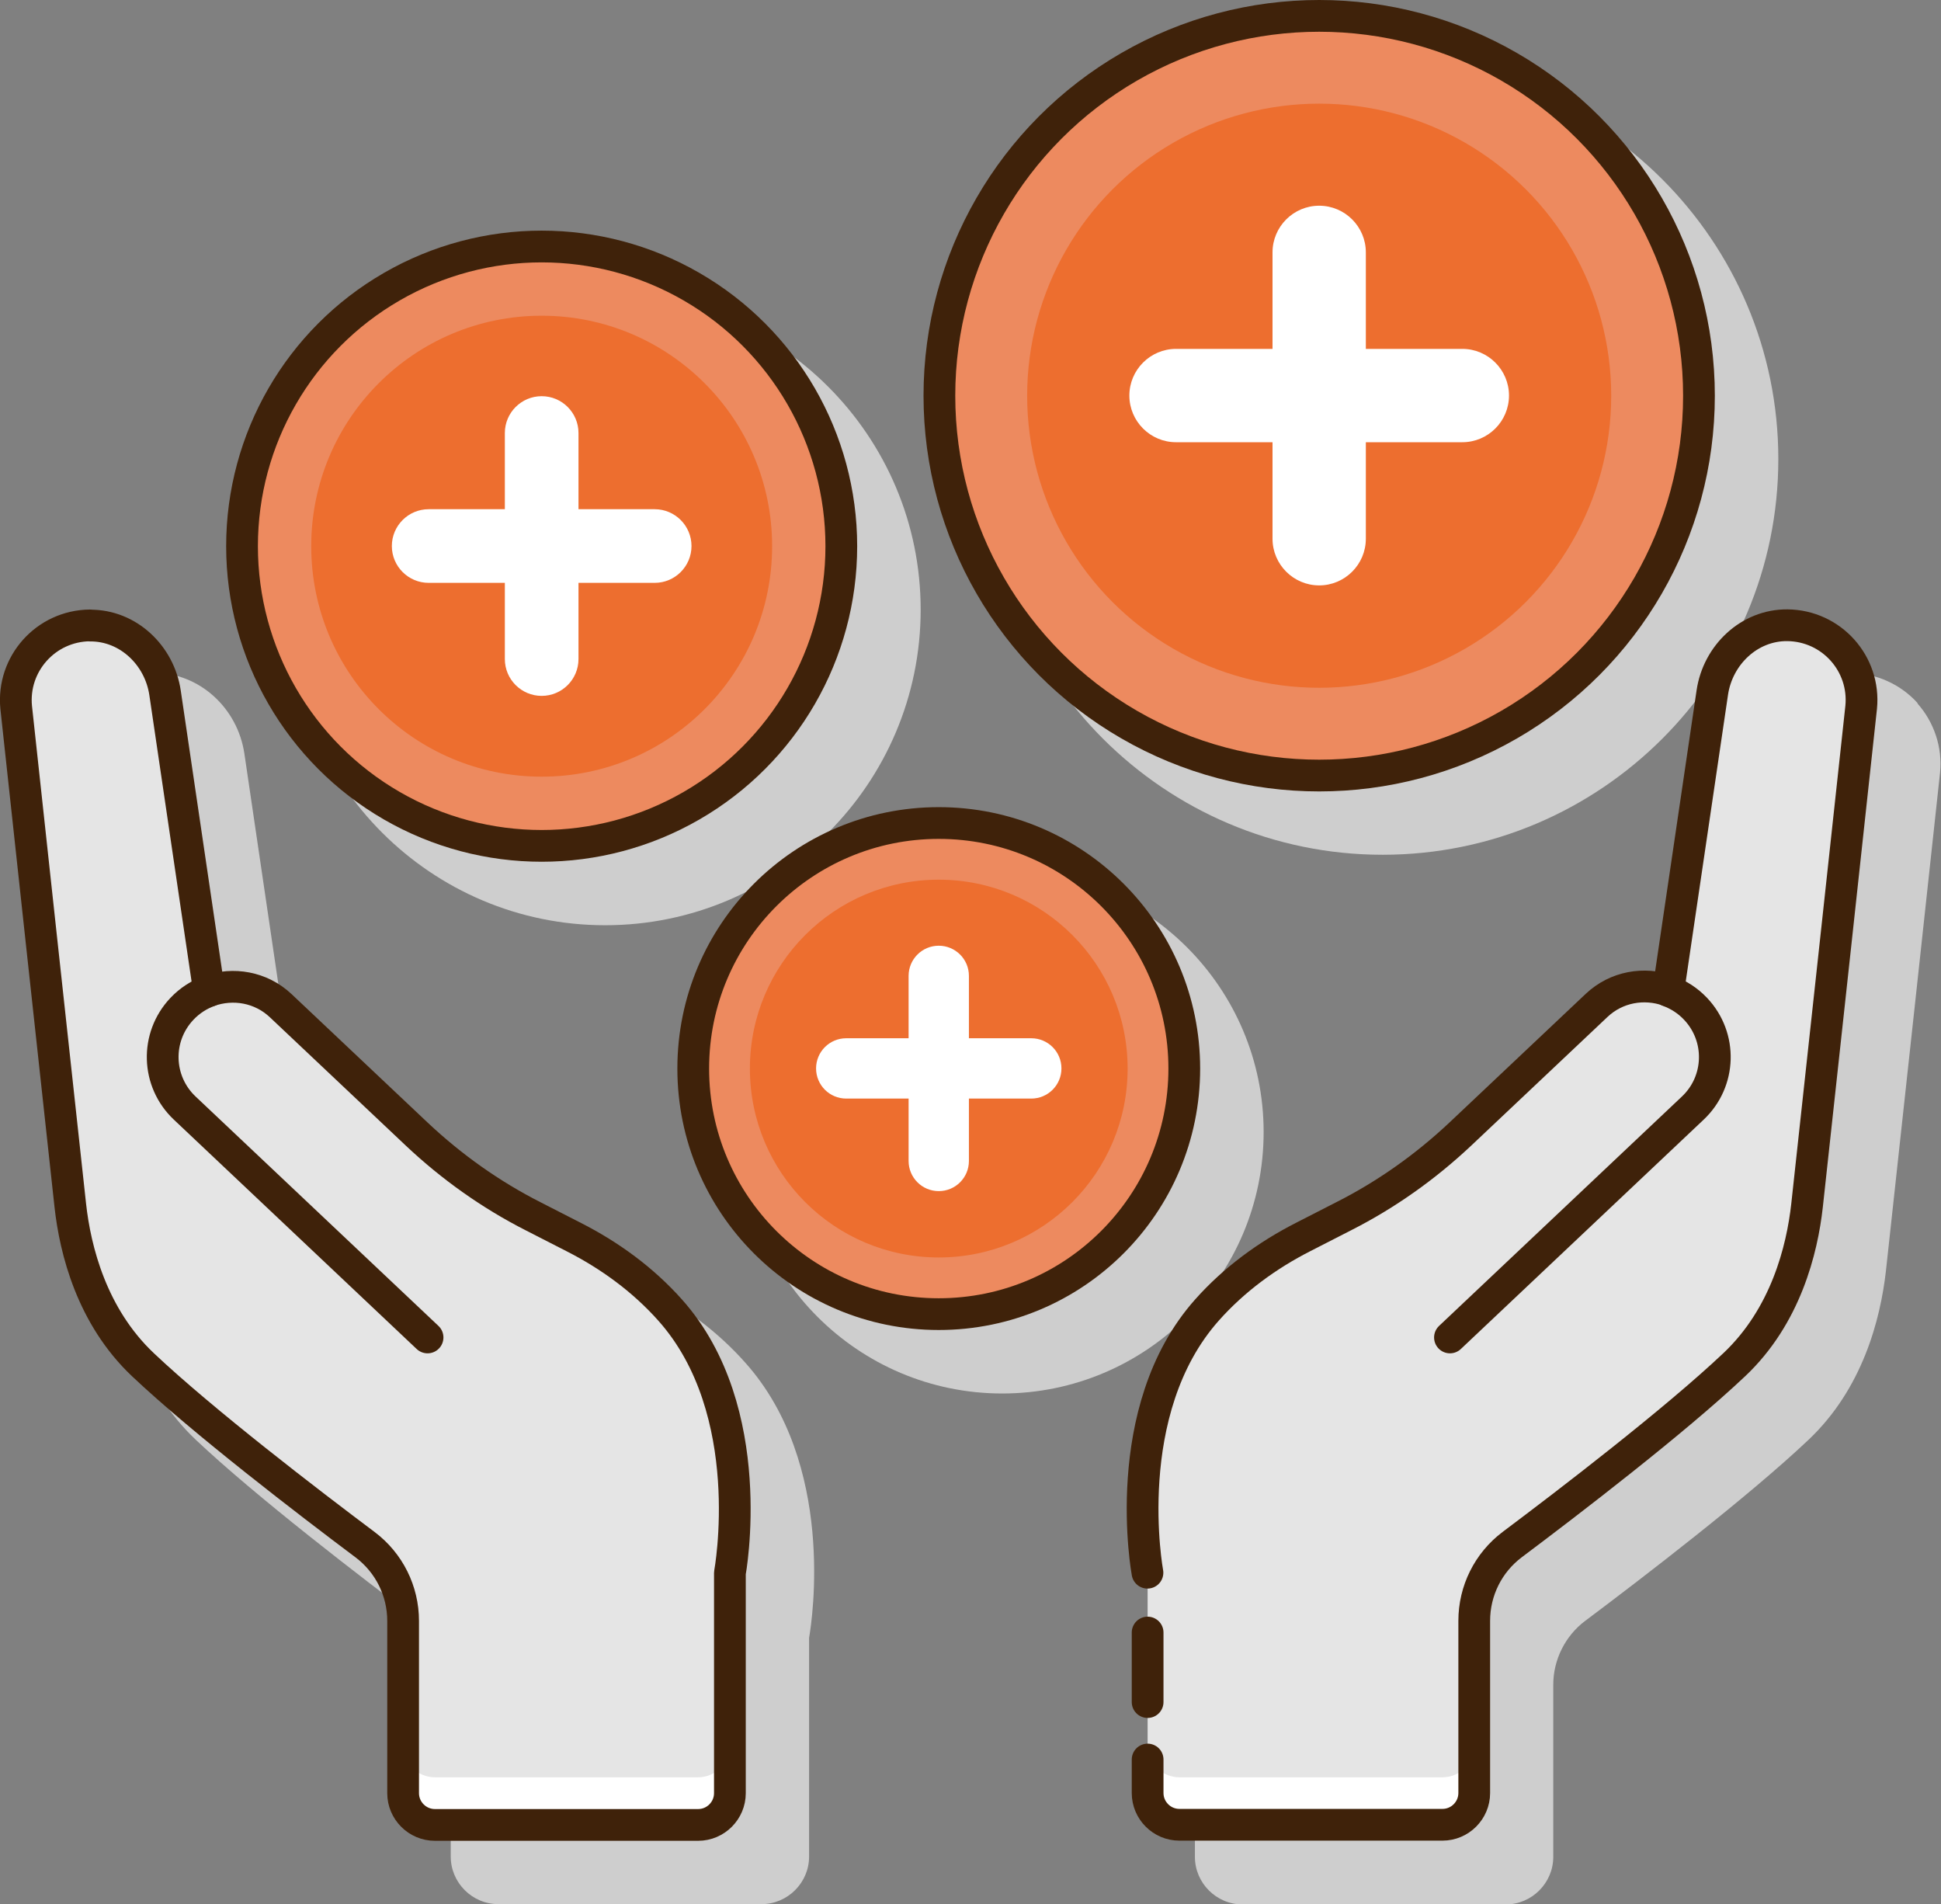 <svg xmlns="http://www.w3.org/2000/svg" id="Ebene_2" data-name="Ebene 2" viewBox="0 0 122.3 119.97"><rect x="0" y="0" width="122.3" height="119.97" fill="#808080" stroke="none"/><defs><style>      .cls-1 {        fill: #fff;      }      .cls-2 {        fill: #e5e5e5;      }      .cls-3 {        fill: none;      }      .cls-3, .cls-4 {        stroke: #3f220a;        stroke-linecap: round;        stroke-linejoin: round;        stroke-width: 2px;      }      .cls-5 {        fill: #ed6e2f;      }      .cls-6 {        fill: #cecece;      }      .cls-4 {        fill: #ed8a5f;      }    </style></defs><g id="Layer_1" data-name="Layer 1"><g><g><path class="cls-6" d="M120.83,44.3c-1.07-1.19-2.6-1.88-4.2-1.9h-.05c-2.81,0-5.25,2.18-5.68,5.1l-2.62,17.71c-1.59-.2-3.18,.31-4.37,1.43l-8.58,8.1c-2.12,2-4.51,3.68-7.1,5.01l-2.56,1.3c-2.52,1.28-4.66,2.9-6.37,4.83-5.68,6.38-4.2,16.18-4.01,17.32v13.78c0,1.65,1.35,3,3,3h16.58c1.65,0,3-1.35,3-3v-10.85c0-1.56,.75-3.06,1.99-4,3.63-2.72,10.28-7.82,14.08-11.41,3.41-3.22,4.54-7.57,4.89-10.65,.29-2.58,3.41-31.38,3.41-31.39,.16-1.59-.37-3.18-1.43-4.37Z"></path><path class="cls-6" d="M40.62,81.05l-2.56-1.31c-2.59-1.32-4.98-3.01-7.1-5.01l-8.58-8.1c-1.19-1.12-2.79-1.62-4.37-1.43l-2.61-17.71c-.43-2.92-2.87-5.1-5.68-5.1h-.06c-1.6,.02-3.13,.71-4.2,1.9-1.07,1.19-1.59,2.78-1.43,4.38,0,0,3.12,28.79,3.41,31.38,.35,3.08,1.48,7.42,4.89,10.65,3.8,3.59,10.45,8.69,14.08,11.41,1.25,.94,1.99,2.43,1.99,4v10.85c0,1.65,1.35,3,3,3h16.58c1.65,0,3-1.35,3-3v-13.78c.2-1.14,1.68-10.94-4.01-17.32-1.71-1.93-3.85-3.55-6.36-4.83Z"></path><path class="cls-6" d="M87.12,53.85c13.74,0,24.93-11.18,24.93-24.93s-11.18-24.93-24.93-24.93-24.93,11.18-24.93,24.93,11.18,24.93,24.93,24.93Z"></path><path class="cls-6" d="M38.13,58.29c10.96,0,19.88-8.92,19.88-19.88s-8.92-19.88-19.88-19.88-19.88,8.92-19.88,19.88,8.92,19.88,19.88,19.88Z"></path><path class="cls-6" d="M63.15,54.85c-9.08,0-16.47,7.39-16.47,16.47s7.39,16.47,16.47,16.47,16.47-7.39,16.47-16.47-7.39-16.47-16.47-16.47Z"></path></g><g><g><g><g><circle class="cls-4" cx="83.12" cy="24.93" r="23.93"></circle><circle class="cls-5" cx="83.12" cy="24.93" r="18.4"></circle></g><path class="cls-1" d="M92.14,21.98h-6.08v-6.08c0-1.62-1.32-2.94-2.94-2.94h0c-1.62,0-2.94,1.32-2.94,2.94v6.08h-6.08c-1.62,0-2.94,1.32-2.94,2.94h0c0,1.62,1.32,2.94,2.94,2.94h6.08v6.08c0,1.62,1.32,2.94,2.94,2.94h0c1.62,0,2.94-1.32,2.94-2.94v-6.08h6.08c1.62,0,2.94-1.32,2.94-2.94h0c0-1.62-1.32-2.94-2.94-2.94Z"></path></g><g><g><circle class="cls-4" cx="34.13" cy="34.41" r="18.88"></circle><circle class="cls-5" cx="34.13" cy="34.41" r="14.52"></circle></g><path class="cls-1" d="M41.25,32.08h-4.8v-4.8c0-1.28-1.04-2.32-2.32-2.32h0c-1.28,0-2.32,1.04-2.32,2.32v4.8h-4.8c-1.28,0-2.32,1.04-2.32,2.32h0c0,1.28,1.04,2.32,2.32,2.32h4.8v4.8c0,1.28,1.04,2.32,2.32,2.32h0c1.28,0,2.32-1.04,2.32-2.32v-4.8h4.8c1.28,0,2.32-1.04,2.32-2.32h0c0-1.28-1.04-2.32-2.32-2.32Z"></path></g></g><g><g><path class="cls-2" d="M112.63,39.41c-2.4-.02-4.38,1.87-4.73,4.24l-2.77,18.78c-1.52-.54-3.27-.25-4.52,.93l-8.58,8.1c-2.19,2.06-4.65,3.81-7.33,5.17l-2.56,1.31c-2.28,1.16-4.37,2.69-6.07,4.6-5.66,6.35-3.76,16.56-3.76,16.56v13.87c0,1.1,.9,2,2,2h16.58c1.1,0,2-.9,2-2v-10.85c0-1.89,.88-3.66,2.39-4.8,3.56-2.67,10.22-7.77,14-11.34,3.23-3.05,4.27-7.23,4.58-10.03,.29-2.58,3.41-31.38,3.41-31.38,.27-2.74-1.86-5.14-4.65-5.17Z"></path><path class="cls-1" d="M90.89,111.97h-16.58c-1.1,0-2-.9-2-2v3c0,1.1,.9,2,2,2h16.58c1.1,0,2-.9,2-2v-3c0,1.1-.9,2-2,2Z"></path><path class="cls-3" d="M72.31,110.85v2.11c0,1.1,.9,2,2,2h16.58c1.1,0,2-.9,2-2v-10.85c0-1.89,.88-3.66,2.39-4.8,3.56-2.67,10.22-7.77,14-11.34,3.23-3.05,4.27-7.23,4.58-10.03,.29-2.58,3.41-31.38,3.41-31.38,.27-2.74-1.86-5.14-4.65-5.17-2.4-.02-4.38,1.87-4.73,4.24l-2.77,18.78c-1.52-.54-3.27-.25-4.52,.93l-8.58,8.1c-2.19,2.06-4.65,3.81-7.33,5.17l-2.56,1.31c-2.28,1.16-4.37,2.69-6.07,4.6-5.66,6.35-3.76,16.56-3.76,16.56"></path><line class="cls-3" x1="72.31" y1="102.85" x2="72.31" y2="107.23"></line><path class="cls-3" d="M105.12,62.43c.63,.23,1.22,.6,1.72,1.13h0c1.68,1.78,1.6,4.57-.18,6.25l-15.3,14.45"></path></g><g><path class="cls-2" d="M5.67,39.41c2.4-.02,4.38,1.87,4.73,4.24l2.77,18.78c1.52-.54,3.27-.25,4.52,.93l8.58,8.1c2.19,2.06,4.65,3.81,7.33,5.17l2.56,1.31c2.28,1.16,4.37,2.69,6.07,4.6,5.66,6.35,3.76,16.56,3.76,16.56v13.87c0,1.1-.9,2-2,2H27.4c-1.1,0-2-.9-2-2v-10.85c0-1.89-.88-3.66-2.39-4.8-3.56-2.67-10.22-7.77-14-11.34-3.23-3.05-4.27-7.23-4.58-10.03-.29-2.58-3.41-31.38-3.41-31.38-.27-2.74,1.86-5.14,4.65-5.17Z"></path><path class="cls-1" d="M43.99,111.97H27.4c-1.1,0-2-.9-2-2v3c0,1.1,.9,2,2,2h16.58c1.1,0,2-.9,2-2v-3c0,1.1-.9,2-2,2Z"></path><path class="cls-3" d="M5.67,39.41c2.4-.02,4.38,1.87,4.73,4.24l2.77,18.78c1.52-.54,3.27-.25,4.52,.93l8.58,8.1c2.19,2.06,4.65,3.81,7.33,5.17l2.56,1.31c2.28,1.16,4.37,2.69,6.07,4.6,5.66,6.35,3.76,16.56,3.76,16.56v13.87c0,1.1-.9,2-2,2H27.4c-1.1,0-2-.9-2-2v-10.85c0-1.89-.88-3.66-2.39-4.8-3.56-2.67-10.22-7.77-14-11.34-3.23-3.05-4.27-7.23-4.58-10.03-.29-2.58-3.41-31.38-3.41-31.38-.27-2.74,1.86-5.14,4.65-5.17Z"></path><path class="cls-3" d="M13.18,62.43c-.63,.23-1.22,.6-1.72,1.13h0c-1.68,1.78-1.6,4.57,.18,6.25l15.3,14.45"></path></g></g><g><g><circle class="cls-4" cx="59.15" cy="67.32" r="15.47"></circle><circle class="cls-5" cx="59.15" cy="67.32" r="11.9"></circle></g><path class="cls-1" d="M64.98,65.41h-3.93v-3.93c0-1.05-.85-1.9-1.9-1.9h0c-1.05,0-1.9,.85-1.9,1.9v3.93h-3.93c-1.05,0-1.9,.85-1.9,1.9h0c0,1.05,.85,1.9,1.9,1.9h3.93v3.93c0,1.05,.85,1.9,1.9,1.9h0c1.05,0,1.9-.85,1.9-1.9v-3.93h3.93c1.05,0,1.9-.85,1.9-1.9h0c0-1.05-.85-1.9-1.9-1.9Z"></path></g></g></g></g></svg>